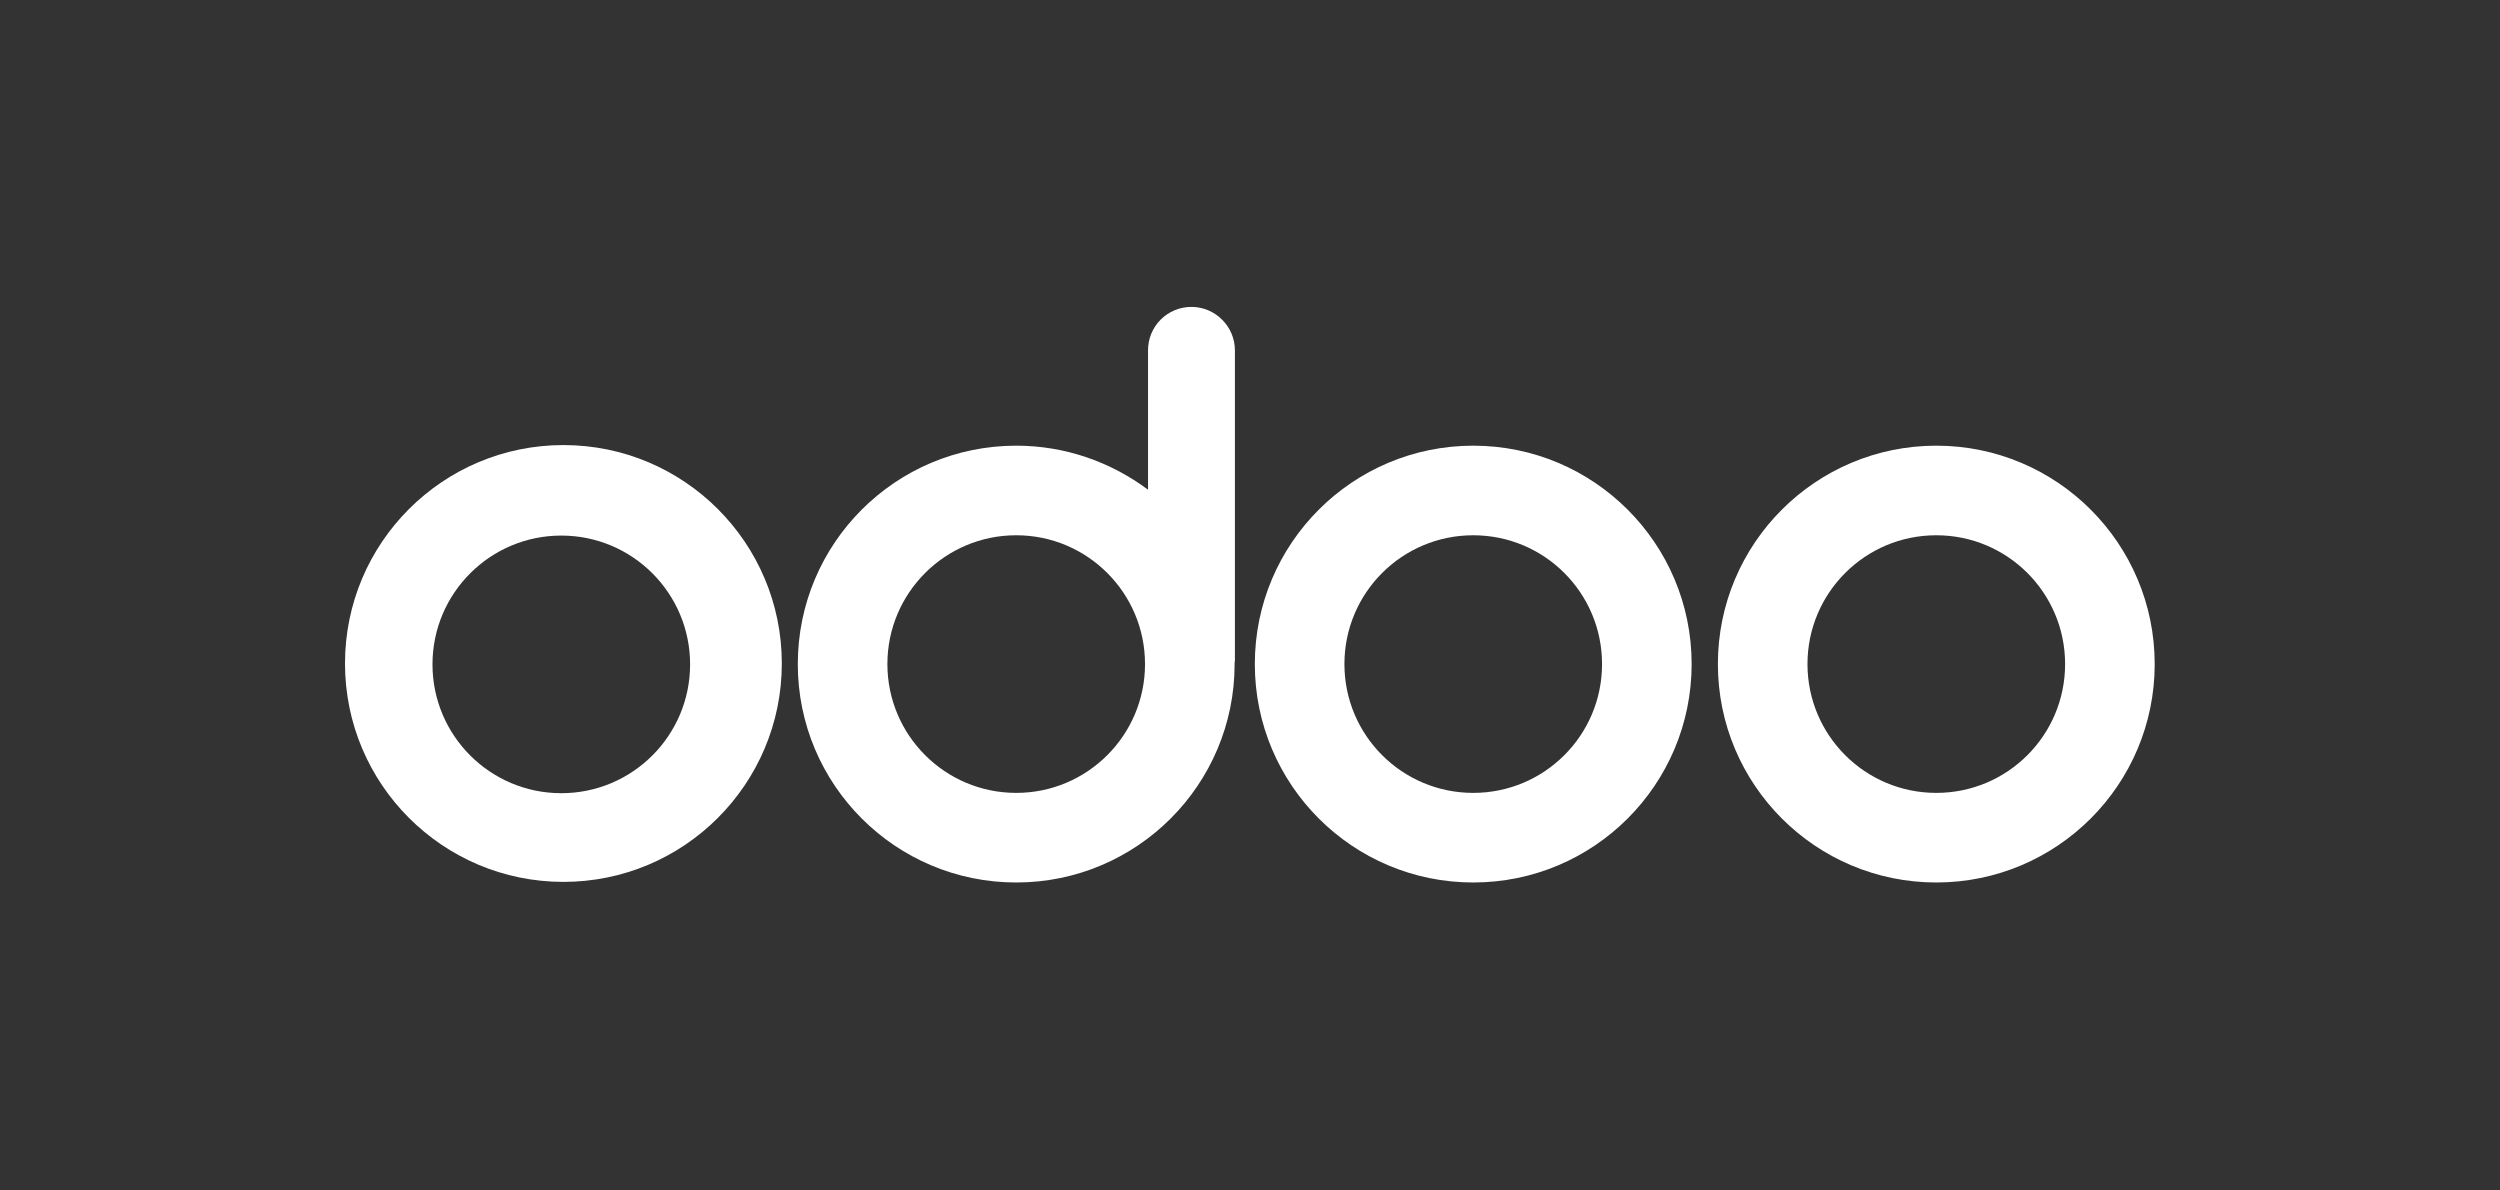 <svg width="500" height="238" viewBox="0 0 500 238" fill="none" xmlns="http://www.w3.org/2000/svg">
<rect x="0" y="0" width="500" height="238" fill="#333333" stroke="none"/>
<g clip-path="url(#clip0_4198_3664)">
<path fill-rule="evenodd" clip-rule="evenodd" d="M430.94 132.816C430.94 156.94 411.383 176.497 387.258 176.497C363.134 176.497 343.577 156.94 343.577 132.816C343.577 108.691 363.134 89.135 387.258 89.135C411.383 89.135 430.94 108.691 430.94 132.816ZM413.021 132.816C413.021 147.054 401.497 158.578 387.258 158.578C373.02 158.578 361.496 147.054 361.496 132.816C361.496 118.577 373.02 107.053 387.258 107.053C401.497 107.053 413.021 118.577 413.021 132.816Z" fill="white"/>
<path fill-rule="evenodd" clip-rule="evenodd" d="M338.328 132.816C338.328 156.94 318.771 176.497 294.647 176.497C270.522 176.497 250.965 156.94 250.965 132.816C250.965 108.691 270.522 89.135 294.647 89.135C318.771 89.135 338.328 108.691 338.328 132.816ZM320.409 132.816C320.409 147.054 308.885 158.578 294.647 158.578C280.408 158.578 268.884 147.054 268.884 132.816C268.884 118.577 280.408 107.053 294.647 107.053C308.885 107.053 320.409 118.577 320.409 132.816Z" fill="white"/>
<path fill-rule="evenodd" clip-rule="evenodd" d="M246.923 132.816V132.454C246.983 132.333 246.983 132.152 246.983 132.032V70.069C246.983 65.303 243.062 61.381 238.295 61.381C237.153 61.376 236.021 61.598 234.965 62.033C233.909 62.468 232.949 63.107 232.141 63.915C231.334 64.723 230.694 65.683 230.259 66.739C229.824 67.795 229.603 68.927 229.607 70.069V97.943C222.247 92.453 213.136 89.135 203.242 89.135C179.108 89.135 159.56 108.683 159.56 132.816C159.56 156.949 179.108 176.497 203.242 176.497C227.375 176.497 246.923 156.949 246.923 132.816ZM229.004 132.816C229.004 147.044 217.47 158.578 203.242 158.578C189.014 158.578 177.479 147.044 177.479 132.816C177.479 118.588 189.014 107.053 203.242 107.053C217.47 107.053 229.004 118.588 229.004 132.816Z" fill="white"/>
<path fill-rule="evenodd" clip-rule="evenodd" d="M156.363 132.695C156.363 156.82 136.806 176.377 112.681 176.377C88.557 176.377 69 156.82 69 132.695C69 108.571 88.557 89.014 112.681 89.014C136.806 89.014 156.363 108.571 156.363 132.695ZM138.021 132.876C138.021 147.104 126.487 158.639 112.259 158.639C98.031 158.639 86.497 147.104 86.497 132.876C86.497 118.648 98.031 107.114 112.259 107.114C126.487 107.114 138.021 118.648 138.021 132.876Z" fill="white"/>
</g>
<defs>
<clipPath id="clip0_4198_3664">
<rect width="362" height="115.237" fill="white" transform="translate(69 61.381)"/>
</clipPath>
</defs>
</svg>
